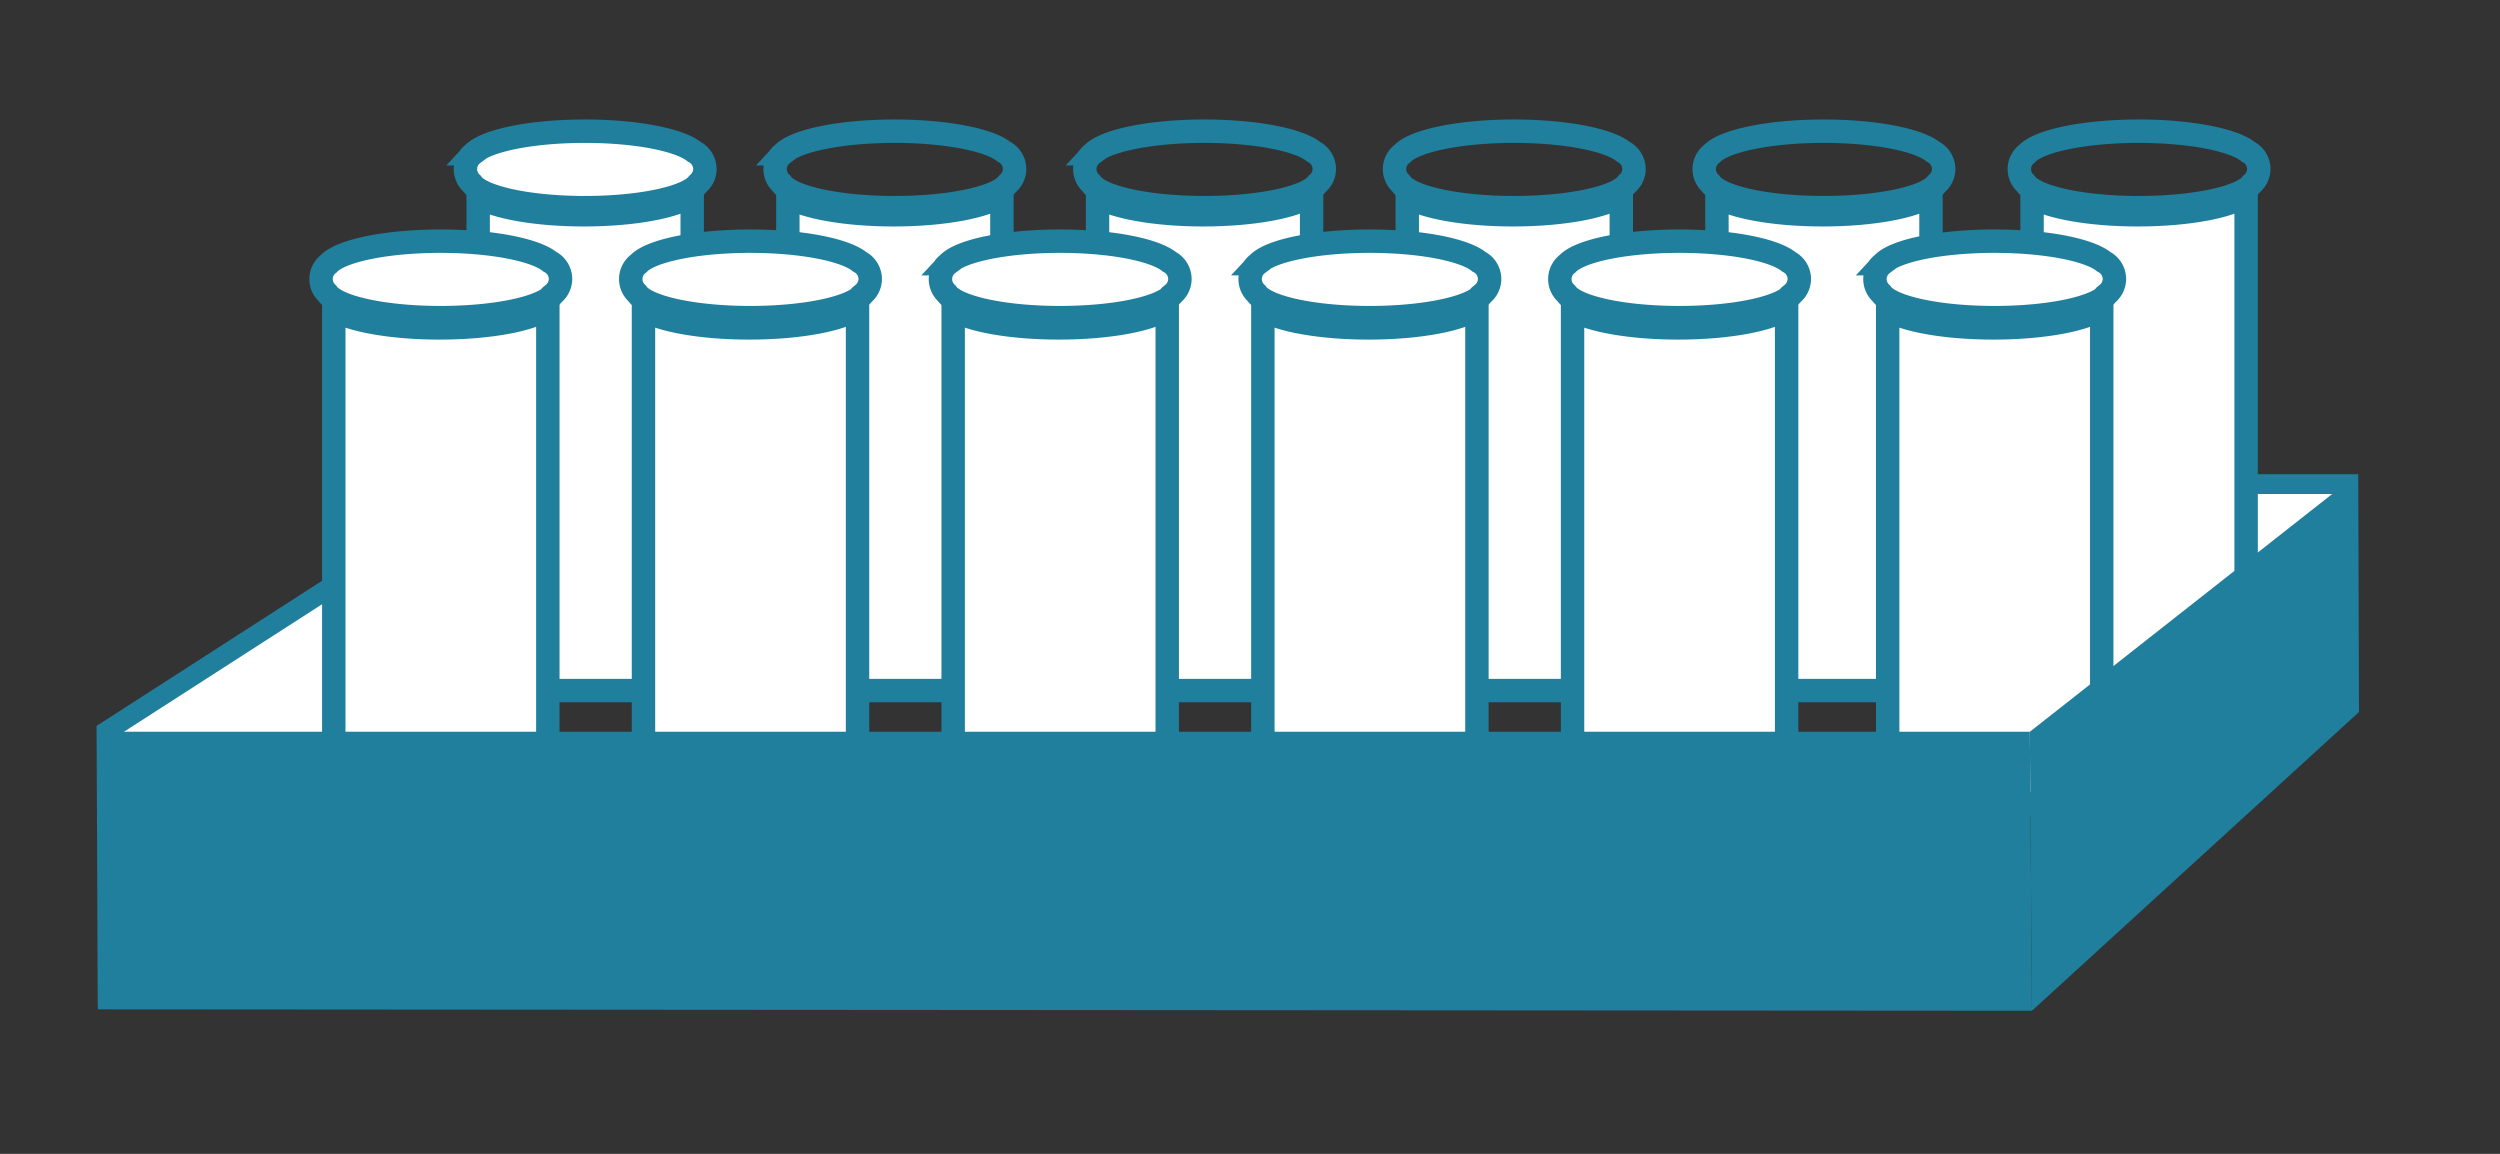 <svg id="Layer_1" data-name="Layer 1" xmlns="http://www.w3.org/2000/svg" viewBox="0 0 221 102"><rect x="0" y="0" width="221" height="102" fill="#333333" stroke="none"/><defs><style>.cls-1,.cls-3{fill:#fff;}.cls-2,.cls-5{fill:#1f7f9c;}.cls-3,.cls-4{stroke:#1f7f9c;stroke-miterlimit:10;stroke-width:2.07px;}.cls-4{fill:none;}.cls-5{fill-rule:evenodd;}</style></defs><title>BioRepository-icon-[18-236]</title><polygon class="cls-1" points="180.497 61.353 180.497 42.795 207.462 42.795 207.343 61.353 180.497 61.353"/><path class="cls-2" d="M206.583,43.668l-.107,16.811h-25.1V43.668h25.211m1.758-1.747H179.624v20.3h28.587l.129-20.3Z"/><path class="cls-3" d="M51.614,18.985c-4.235,0-7.819-.663-9.345-1.6v43.66H61.191v-43.8C59.808,18.257,56.059,18.985,51.614,18.985Z"/><path class="cls-3" d="M62.314,14.94a1.728,1.728,0,0,0-.938-1.522c-1.292-1.051-5.107-1.82-9.669-1.82-4.813,0-8.821.852-9.881,1.993a1.694,1.694,0,0,0-.123,2.615c.818,1.22,4.97,2.152,10,2.152,4.977,0,9.1-.91,9.986-2.11A1.719,1.719,0,0,0,62.314,14.94Z"/><path class="cls-3" d="M78.991,18.985c-4.235,0-7.819-.663-9.345-1.6v43.66H88.568v-43.8C87.185,18.257,83.436,18.985,78.991,18.985Z"/><path class="cls-4" d="M89.691,14.94a1.728,1.728,0,0,0-.938-1.522c-1.292-1.051-5.107-1.82-9.669-1.82-4.813,0-8.821.852-9.881,1.993a1.694,1.694,0,0,0-.123,2.615c.818,1.22,4.97,2.152,10,2.152,4.977,0,9.1-.91,9.986-2.11A1.719,1.719,0,0,0,89.691,14.94Z"/><path class="cls-3" d="M106.368,18.985c-4.235,0-7.819-.663-9.345-1.6v43.66h18.923v-43.8C114.562,18.257,110.813,18.985,106.368,18.985Z"/><path class="cls-4" d="M117.068,14.94a1.728,1.728,0,0,0-.938-1.522c-1.292-1.051-5.107-1.82-9.669-1.82-4.813,0-8.821.852-9.881,1.993a1.694,1.694,0,0,0-.123,2.615c.818,1.22,4.97,2.152,10,2.152,4.977,0,9.1-.91,9.986-2.11A1.719,1.719,0,0,0,117.068,14.94Z"/><path class="cls-3" d="M133.745,18.985c-4.235,0-7.819-.663-9.345-1.6v43.66h18.923v-43.8C141.939,18.257,138.19,18.985,133.745,18.985Z"/><path class="cls-4" d="M144.445,14.94a1.728,1.728,0,0,0-.938-1.522c-1.292-1.051-5.107-1.82-9.669-1.82-4.813,0-8.821.852-9.881,1.993a1.694,1.694,0,0,0-.123,2.615c.818,1.22,4.97,2.152,10,2.152,4.977,0,9.1-.91,9.986-2.11A1.719,1.719,0,0,0,144.445,14.94Z"/><path class="cls-3" d="M161.122,18.985c-4.235,0-7.819-.663-9.345-1.6v43.66H170.7v-43.8C169.316,18.257,165.567,18.985,161.122,18.985Z"/><path class="cls-4" d="M171.822,14.94a1.728,1.728,0,0,0-.938-1.522c-1.292-1.051-5.107-1.82-9.669-1.82-4.813,0-8.821.852-9.881,1.993a1.694,1.694,0,0,0-.123,2.615c.818,1.22,4.97,2.152,10,2.152,4.977,0,9.1-.91,9.986-2.11A1.719,1.719,0,0,0,171.822,14.94Z"/><polygon class="cls-1" points="9.41 64.646 47.588 40.073 47.588 76.878 9.517 87.763 9.41 64.646"/><path class="cls-2" d="M46.714,41.674V76.219L10.385,86.606l-.1-21.486L46.714,41.674m1.747-3.2L8.535,64.17,8.649,88.92,48.461,77.537V38.472Z"/><path class="cls-3" d="M38.851,28.986c-4.235,0-7.819-.663-9.345-1.6v43.66H48.429v-43.8C47.045,28.259,43.3,28.986,38.851,28.986Z"/><path class="cls-3" d="M49.551,24.662a1.728,1.728,0,0,0-.938-1.522c-1.292-1.051-5.107-1.82-9.669-1.82-4.813,0-8.821.852-9.881,1.993a1.694,1.694,0,0,0-.123,2.615c.818,1.22,4.97,2.152,10,2.152,4.977,0,9.1-.91,9.986-2.11A1.719,1.719,0,0,0,49.551,24.662Z"/><path class="cls-3" d="M66.228,28.986c-4.235,0-7.819-.663-9.345-1.6v43.66H75.806v-43.8C74.422,28.259,70.673,28.986,66.228,28.986Z"/><path class="cls-3" d="M76.928,24.662a1.728,1.728,0,0,0-.938-1.522c-1.292-1.051-5.107-1.82-9.669-1.82-4.813,0-8.821.852-9.881,1.993a1.694,1.694,0,0,0-.123,2.615c.818,1.22,4.97,2.152,10,2.152,4.977,0,9.1-.91,9.986-2.11A1.719,1.719,0,0,0,76.928,24.662Z"/><path class="cls-3" d="M93.605,28.986c-4.235,0-7.819-.663-9.345-1.6v43.66h18.923v-43.8C101.8,28.259,98.05,28.986,93.605,28.986Z"/><path class="cls-3" d="M104.305,24.662a1.728,1.728,0,0,0-.938-1.522c-1.292-1.051-5.107-1.82-9.669-1.82-4.813,0-8.821.852-9.881,1.993a1.694,1.694,0,0,0-.123,2.615c.818,1.22,4.97,2.152,10,2.152,4.977,0,9.1-.91,9.986-2.11A1.719,1.719,0,0,0,104.305,24.662Z"/><path class="cls-3" d="M120.982,28.986c-4.235,0-7.819-.663-9.345-1.6v43.66H130.56v-43.8C129.176,28.259,125.427,28.986,120.982,28.986Z"/><path class="cls-3" d="M131.682,24.662a1.728,1.728,0,0,0-.938-1.522c-1.292-1.051-5.107-1.82-9.669-1.82-4.813,0-8.821.852-9.881,1.993a1.694,1.694,0,0,0-.123,2.615c.818,1.22,4.97,2.152,10,2.152,4.977,0,9.1-.91,9.986-2.11A1.719,1.719,0,0,0,131.682,24.662Z"/><path class="cls-3" d="M148.359,28.986c-4.235,0-7.819-.663-9.345-1.6v43.66h18.923v-43.8C156.553,28.259,152.8,28.986,148.359,28.986Z"/><path class="cls-3" d="M159.06,24.662a1.728,1.728,0,0,0-.938-1.522c-1.292-1.051-5.107-1.82-9.669-1.82-4.813,0-8.821.852-9.881,1.993a1.694,1.694,0,0,0-.123,2.615c.818,1.22,4.97,2.152,10,2.152,4.977,0,9.1-.91,9.986-2.11A1.719,1.719,0,0,0,159.06,24.662Z"/><path class="cls-3" d="M188.978,18.985c-4.235,0-7.819-.663-9.345-1.6v43.66h18.923v-43.8C197.172,18.257,193.422,18.985,188.978,18.985Z"/><path class="cls-4" d="M199.678,14.94a1.728,1.728,0,0,0-.938-1.522c-1.292-1.051-5.107-1.82-9.669-1.82-4.813,0-8.821.852-9.881,1.993a1.694,1.694,0,0,0-.123,2.615c.818,1.22,4.97,2.152,10,2.152,4.977,0,9.1-.91,9.986-2.11A1.719,1.719,0,0,0,199.678,14.94Z"/><path class="cls-3" d="M176.215,28.986c-4.235,0-7.819-.663-9.345-1.6v43.66h18.923v-43.8C184.409,28.259,180.66,28.986,176.215,28.986Z"/><path class="cls-3" d="M186.915,24.662a1.728,1.728,0,0,0-.938-1.522c-1.292-1.051-5.107-1.82-9.669-1.82-4.813,0-8.821.852-9.881,1.993a1.694,1.694,0,0,0-.123,2.615c.818,1.22,4.97,2.152,10,2.152,4.977,0,9.1-.91,9.986-2.11A1.719,1.719,0,0,0,186.915,24.662Z"/><polygon class="cls-2" points="9.522 88.354 9.522 65.561 178.57 65.561 178.744 88.477 9.522 88.354"/><path class="cls-2" d="M177.7,66.434l.161,21.168L10.4,87.482V66.434H177.7m1.734-1.747H8.649V89.227l170.975.124-.187-24.663Z"/><polygon class="cls-2" points="180.314 65.109 207.602 43.651 207.659 62.557 180.483 87.382 180.314 65.109"/><path class="cls-2" d="M206.733,45.446l.051,16.727L181.342,85.415l-.151-19.883,25.542-20.086m1.737-3.589L179.437,64.688l.187,24.663,28.91-26.409-.065-21.084Z"/><polygon class="cls-5" points="181.822 85 180.729 85.873 180.73 65.972 181.477 65.323 181.822 85"/></svg>